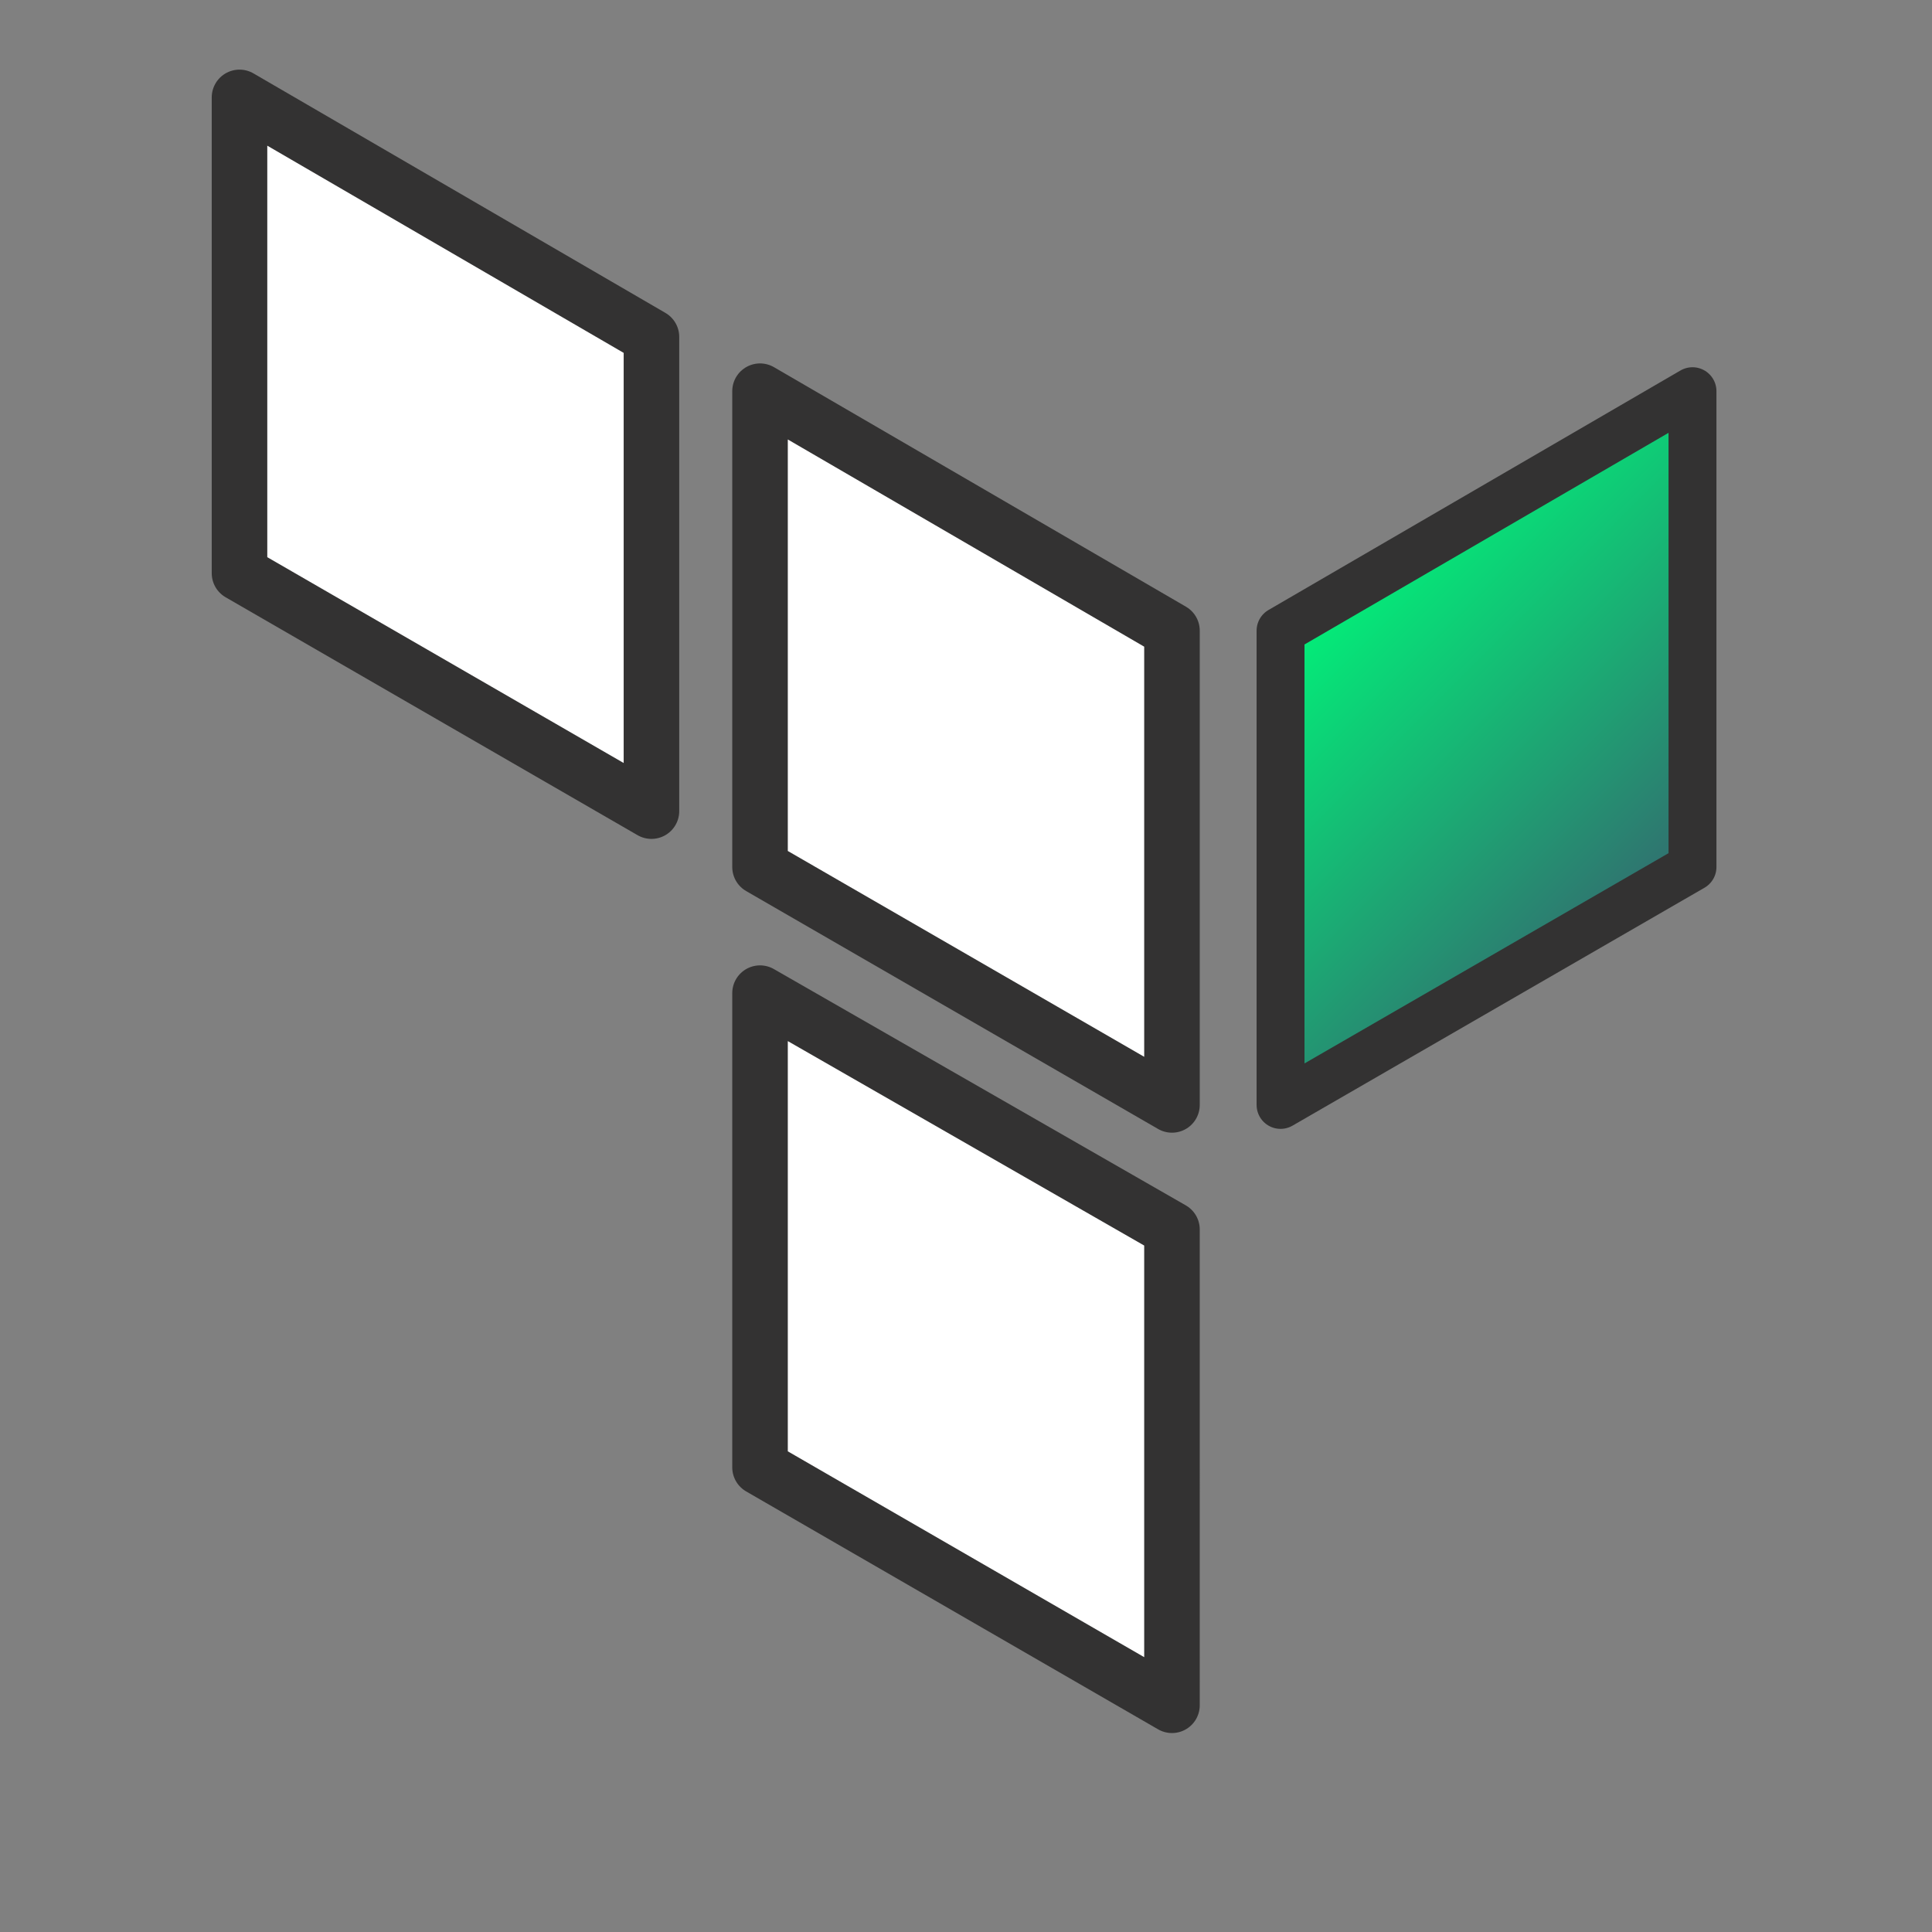 <?xml version="1.0" encoding="utf-8"?>
<!-- Generator: Adobe Illustrator 27.0.0, SVG Export Plug-In . SVG Version: 6.00 Build 0)  -->
<svg version="1.1" id="Layer_1" xmlns="http://www.w3.org/2000/svg" xmlns:xlink="http://www.w3.org/1999/xlink" x="0px" y="0px"
	 viewBox="0 0 121 121" style="enable-background:new 0 0 121 121;" xml:space="preserve">
<rect x="0" y="0" width="121" height="121" fill="#808080" stroke="none"/>
<style type="text/css">
	.st0{fill:url(#SVGID_1_);stroke:#333232;stroke-width:3;stroke-linejoin:round;stroke-miterlimit:10;}
	.st1{fill:#FFFFFF;stroke:#333232;stroke-width:3.479;stroke-linecap:round;stroke-linejoin:round;stroke-miterlimit:10;}
</style>
<g>
	<linearGradient id="SVGID_1_" gradientUnits="userSpaceOnUse" x1="82.975" y1="36.725" x2="103.275" y2="57.025">
		<stop  offset="0" style="stop-color:#01F279"/>
		<stop  offset="1" style="stop-color:#326D6F"/>
	</linearGradient>
	<path class="st0" d="M80.2,39.5v29.7L106,54.3V24.5L80.2,39.5z"/>
	<g>
		<path class="st1" d="M47.6,24.5l25.8,15v29.7L47.6,54.3L47.6,24.5z"/>
		<path class="st1" d="M15,6.1v29.8l25.8,14.9V21.1L15,6.1z M47.6,91.9
			l25.8,14.9V77L47.6,62.2L47.6,91.9z"/>
	</g>
</g>
</svg>
